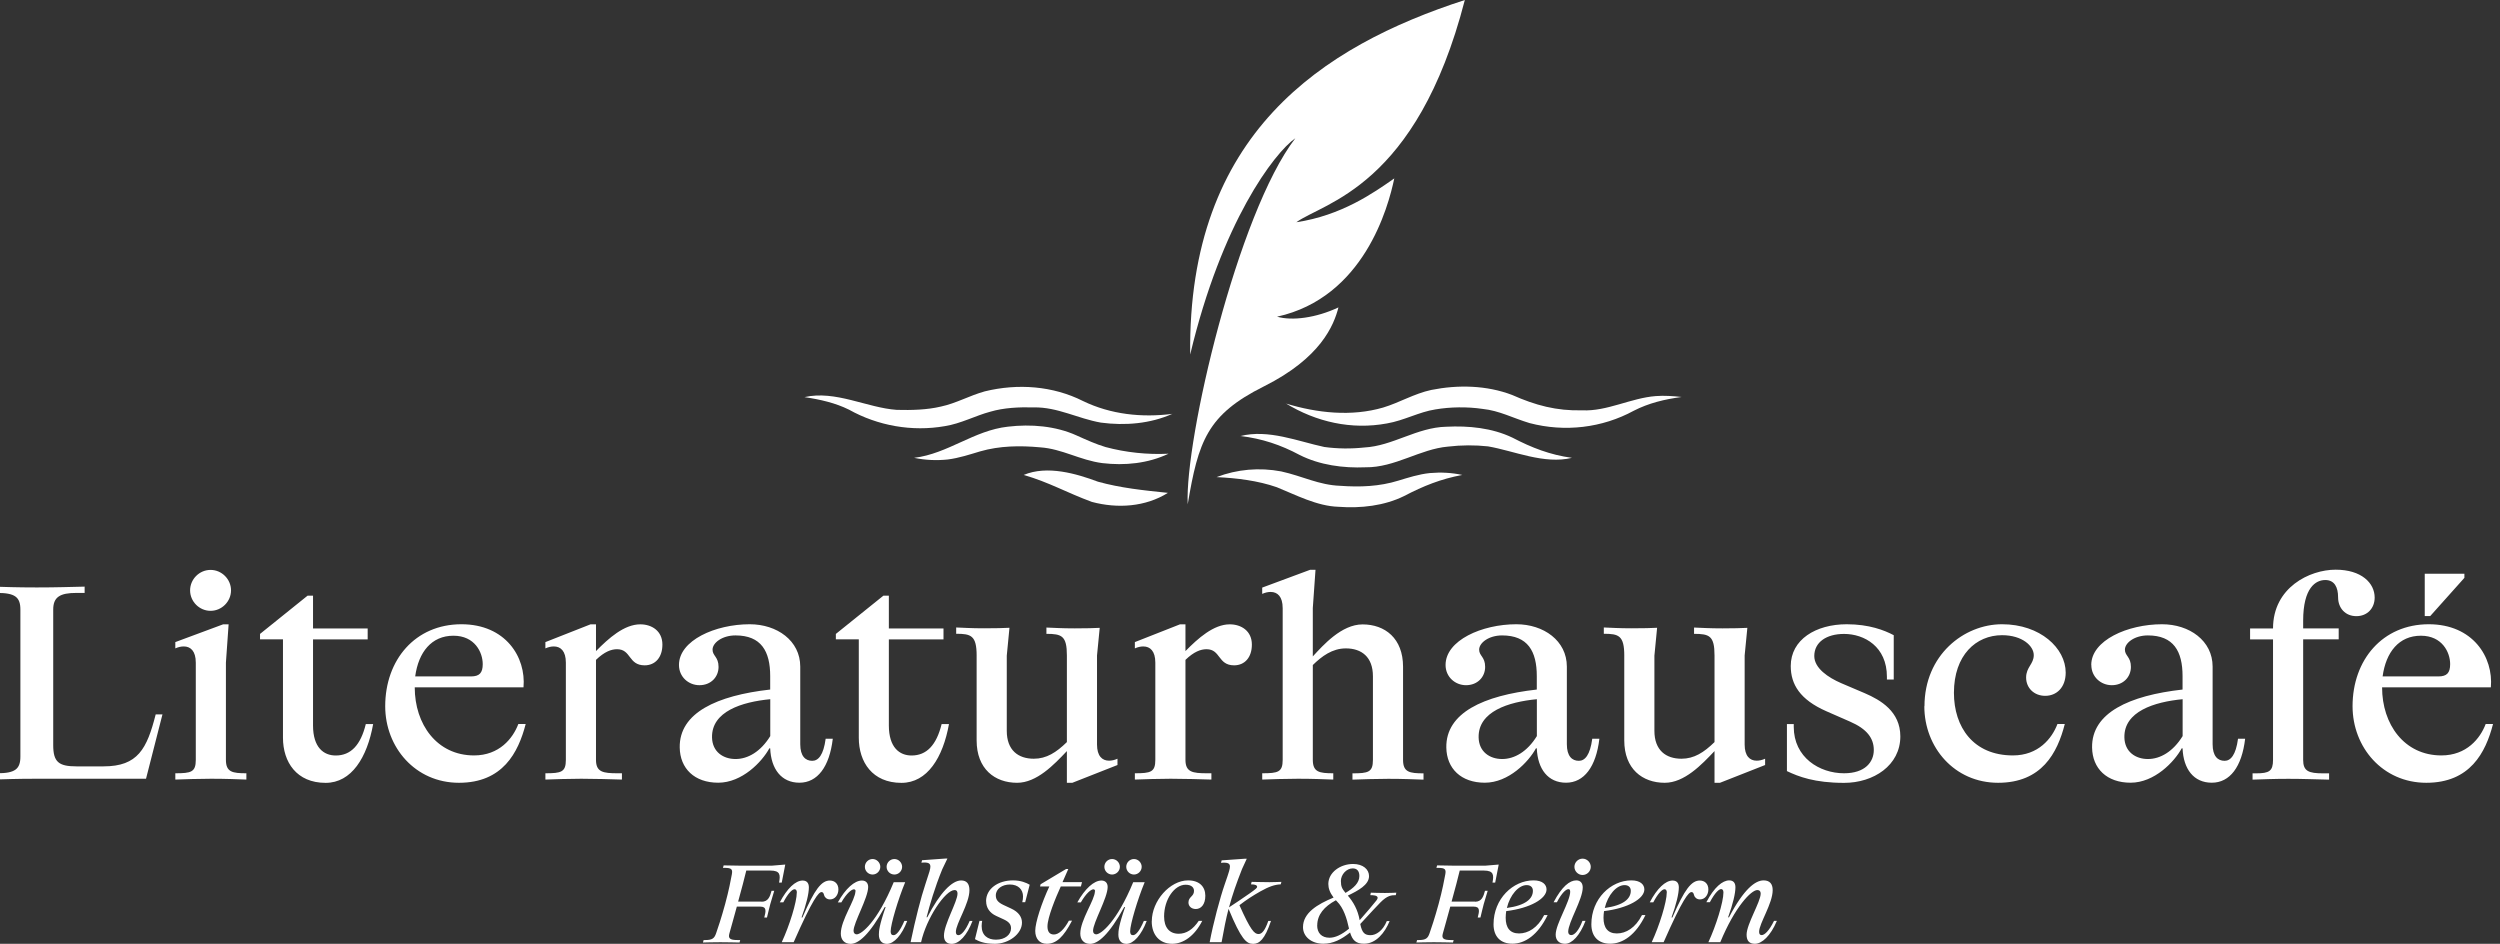 <?xml version="1.0" encoding="UTF-8"?>
<svg xmlns="http://www.w3.org/2000/svg" id="Ebene_1" data-name="Ebene 1" viewBox="0 0 333.52 125.91">
  <rect x="0" y="0" width="333.52" height="125.91" fill="#333333" stroke="none"/>
  <defs>
    <style>
      .cls-1 {
        fill: #fff;
        stroke-width: 0px;
      }
    </style>
  </defs>
  <path class="cls-1" d="M229.92,119.06c0,1.28-.98,4.43-2.01,6.64h1.59c1.97-4.77,4.14-6.96,4.94-6.96.29,0,.45.16.45.47,0,1.09-1.88,4.08-1.88,5.48,0,.82.36,1.22,1.11,1.22.92,0,2.09-1.04,2.93-3.06h-.38c-.67,1.37-1.28,1.9-1.65,1.9-.23,0-.34-.15-.34-.44,0-1.11,1.81-3.76,1.81-5.56,0-.82-.38-1.3-1.21-1.3-1.11,0-2.64,1.15-4.62,4.93h-.12c.66-1.81.98-3.22.98-4.01,0-.57-.26-.92-.83-.92-.89,0-2.01.92-3.05,2.91h.47c.69-1.3,1.23-1.75,1.5-1.75.16,0,.31.12.31.44M222.36,119.06c0,1.28-.98,4.43-2.01,6.64h1.59c2.58-5.86,3.35-6.69,3.72-6.69.19,0,.28.15.34.41s.34.57.79.57c.67,0,1.12-.61,1.12-1.34s-.48-1.18-1.14-1.18c-1.11,0-2.03,1.14-3.66,4.93h-.12c.63-1.72.98-3.18.98-4.01,0-.55-.25-.92-.83-.92-.96,0-2.08,1.06-3.05,2.91h.47c.67-1.28,1.22-1.75,1.5-1.75.16,0,.31.12.31.44M216.73,118.08c.51,0,.83.28.83.76,0,1.07-.98,1.95-3.47,2.29.41-1.74,1.56-3.05,2.64-3.05M219.52,122.08h-.47c-.86,1.71-2.14,2.45-3.35,2.45s-1.78-.76-1.78-2.09c0-.31.03-.6.07-.89,3.21-.39,5.38-1.66,5.38-2.89,0-.66-.55-1.21-1.73-1.21-2.74,0-5.34,2.45-5.34,5.86,0,1.63.93,2.59,2.51,2.59,1.66,0,3.41-1.14,4.71-3.83M209.48,118.93c0,1.34-1.94,4.32-1.94,5.76,0,.77.48,1.22,1.25,1.22.92,0,1.98-1.09,2.73-3.06h-.41c-.47,1.28-1.06,1.9-1.49,1.9-.23,0-.41-.15-.41-.44,0-1.27,1.94-4.32,1.94-5.91,0-.57-.29-.95-.86-.95-.89,0-1.92.82-3.03,2.92h.44c.67-1.29,1.24-1.75,1.54-1.75.16,0,.23.09.23.31M211.13,114.55c-.6,0-1.09.5-1.09,1.09s.49,1.09,1.09,1.09,1.09-.5,1.09-1.09-.5-1.09-1.09-1.09M203.67,118.08c.51,0,.83.28.83.76,0,1.07-.98,1.95-3.47,2.29.41-1.74,1.56-3.05,2.64-3.05M206.47,122.08h-.47c-.86,1.71-2.14,2.45-3.35,2.45s-1.78-.76-1.78-2.09c0-.31.03-.6.07-.89,3.21-.39,5.38-1.66,5.38-2.89,0-.66-.55-1.21-1.73-1.21-2.74,0-5.34,2.45-5.34,5.86,0,1.63.93,2.59,2.51,2.59,1.66,0,3.41-1.14,4.71-3.83M196.78,120.28h-3.12v-.03c.5-1.78.8-2.98,1.08-4.11h3.22c1.33,0,1.34.6,1.15,1.61h.36l.47-2.41-1.81.15h-4.05c-.71,0-1.94-.03-2.36-.04l-.09.33h.22c.95,0,1.09.2.96.89-.13.69-.38,2.07-.89,3.94s-.98,3.25-1.21,3.91c-.23.66-.5.89-1.44.89h-.22l-.09.33c.44-.01,1.24-.04,2.33-.04s1.9.03,2.55.04l.09-.33h-.36c-1.02,0-1.27-.22-1.08-.89.16-.6.55-1.93.99-3.57h3.12c.89,0,.76.61.54,1.46h.36c.2-.8.29-1.24.44-1.79.15-.55.32-1.09.53-1.78h-.36c-.2.73-.42,1.46-1.33,1.46M175.73,123.46c0-1.44.93-2.52,2.49-3.36.04.06.09.1.15.16.86.86,1.3,2.22,1.6,3.63-.99.82-1.85,1.21-2.6,1.21-1.05,0-1.65-.63-1.65-1.65M178.88,117.57c0-.92.77-1.72,1.58-1.72.57,0,.89.35.89,1.02,0,.92-.77,1.62-1.85,2.25-.48-.58-.61-.88-.61-1.55M185.37,122.88h-.36c-.54,1.33-1.46,1.88-2.16,1.88-.77,0-1.14-.29-1.38-1.49,1.27-1.39,2.39-2.58,2.68-2.87.93-.95,1.49-.98,2.06-.98l.07-.33c-.44.01-.74.04-1.52.04-.82,0-1.44-.03-1.88-.04l-.07.33c.39,0,.98.03.98.35,0,.09-.04.2-.16.35-.48.6-1.28,1.56-2.24,2.64-.25-1.41-.86-2.45-1.58-3.28h0c1.39-.67,2.83-1.44,2.83-2.6,0-.89-.79-1.62-2.13-1.62-1.68,0-3.3,1.11-3.3,2.67,0,.57.2,1.15.7,1.81-2.16.9-4.08,2.04-4.08,3.95,0,1.28,1.15,2.21,2.71,2.21,1.3,0,2.41-.57,3.57-1.5.32,1.06.8,1.5,1.87,1.5,1.57,0,2.77-1.44,3.41-3.03M164.08,115.62c0,.28-.06.54-.69,2.35s-1.53,5.18-2.01,7.73h1.59c.31-1.71.58-3.12.93-4.45,1.69,4.08,2.38,4.67,3.28,4.67.82,0,1.55-.58,2.38-3.06h-.36c-.42,1.21-.82,1.75-1.3,1.75-.55,0-1.06-.5-2.55-3.85.92-.71,1.75-1.25,2.81-1.85,1.12-.63,1.9-.9,2.7-.93l.09-.33c-.29,0-.95.04-1.59.04-1.08,0-1.79-.04-2.38-.04l-.09.33c.64,0,.82.15.82.34,0,.12-.13.26-1.01.88-.82.57-2.14,1.47-2.74,1.85.44-1.65.98-3.19,1.74-5.12l.63-1.37h-.22l-3.13.22-.09.33c.96-.09,1.2.1,1.2.53M153.65,122.91c0,1.79,1.03,3,2.73,3,1.47,0,2.98-1.03,4.01-3.06h-.47c-.77,1.15-1.66,1.72-2.67,1.72-1.23,0-1.95-.82-1.95-2.31,0-2.26,1.37-4.23,2.87-4.23.79,0,1.12.38,1.12.82,0,.77-.74.76-.74,1.56,0,.47.38.86.98.86.68,0,1.27-.58,1.27-1.77s-.77-2.05-2.3-2.05c-2.42,0-4.84,2.73-4.84,5.45M146.07,118.9c0,1.14-1.95,3.84-1.95,5.65,0,.82.48,1.37,1.31,1.37,1.04,0,2.52-1.21,4.55-4.91h.12c-.86,2.46-.9,3.22-.9,3.69,0,.79.42,1.22,1.08,1.22.93,0,2-1.18,2.7-3.06h-.38c-.58,1.36-1.08,1.9-1.44,1.9-.26,0-.39-.15-.39-.51,0-.92.98-4.24,1.94-6.56h-1.53c-2.19,5.31-4.3,6.96-4.94,6.96-.23,0-.42-.16-.42-.47,0-1.09,1.95-4.4,1.95-5.85,0-.51-.29-.86-.83-.86-.99,0-2.19,1.07-3.22,2.92h.47c.73-1.26,1.37-1.75,1.69-1.75.13,0,.22.12.22.28M151.28,114.6c-.57,0-1.03.47-1.03,1.04s.47,1.03,1.03,1.03,1.03-.47,1.03-1.03-.47-1.04-1.03-1.04M148.36,114.6c-.57,0-1.03.47-1.03,1.04s.47,1.03,1.03,1.03,1.04-.47,1.04-1.03-.47-1.04-1.04-1.04M141.52,118.26h2.68l.15-.58h-2.6l.77-1.75h-.29l-3.41,2.04-.07.29h1.24c-1.03,2.2-1.88,4.8-1.88,5.92,0,1.01.54,1.73,1.54,1.73,1.28,0,2.25-.93,3.37-3.09h-.42c-.63,1.17-1.34,1.85-2,1.85-.58,0-.86-.39-.86-1.08,0-1.18,1.08-3.81,1.78-5.34M131.56,120.24c0,.86.47,1.55,1.34,1.95l1.02.47c.66.31.96.64.96,1.18,0,.83-.77,1.52-2.01,1.52-1.11,0-1.91-.58-1.91-1.82,0-.26.04-.55.07-.69h-.36l-.6,2.44c.47.26,1.17.62,2.67.62,1.81,0,3.6-1.3,3.6-2.83,0-.71-.41-1.4-1.46-1.88l-1.01-.47c-.74-.35-1.02-.71-1.02-1.27,0-.89.86-1.46,1.87-1.46,1.14,0,1.76.69,1.76,1.59,0,.25-.03.51-.1.77h.39l.6-2.33c-.44-.26-1.18-.58-2.23-.58-1.98,0-3.59,1.11-3.59,2.78M124.12,115.62c0,.28-.1.66-.67,2.35-.57,1.69-1.33,4.64-1.97,7.73h1.4c.69-3.16,3.22-6.96,4.48-6.96.25,0,.38.16.38.47,0,1.09-1.81,4.08-1.81,5.63,0,.67.34,1.08,1.03,1.08,1.01,0,2.07-1.17,2.78-3.06h-.38c-.54,1.28-1.11,1.9-1.5,1.9-.23,0-.34-.15-.34-.44,0-1.11,1.81-3.76,1.81-5.56,0-.89-.39-1.3-1.11-1.3-1.18,0-2.8,1.57-4.51,4.91h-.1c.42-1.62,1.08-3.92,2.09-6.39l.69-1.44h-.29l-3.09.22-.09.33c.96-.09,1.2.1,1.2.53M114.12,118.9c0,1.14-1.95,3.84-1.95,5.65,0,.82.48,1.37,1.31,1.37,1.04,0,2.52-1.21,4.55-4.91h.12c-.86,2.46-.9,3.22-.9,3.69,0,.79.42,1.22,1.08,1.22.93,0,2-1.18,2.7-3.06h-.38c-.58,1.36-1.08,1.9-1.44,1.9-.26,0-.39-.15-.39-.51,0-.92.98-4.24,1.94-6.56h-1.53c-2.19,5.31-4.3,6.96-4.94,6.96-.23,0-.42-.16-.42-.47,0-1.09,1.95-4.4,1.95-5.85,0-.51-.29-.86-.83-.86-.99,0-2.19,1.07-3.22,2.92h.47c.73-1.26,1.37-1.75,1.69-1.75.13,0,.22.12.22.28M119.32,114.6c-.57,0-1.04.47-1.04,1.04s.47,1.03,1.04,1.03,1.03-.47,1.03-1.03-.47-1.04-1.03-1.04M116.41,114.6c-.57,0-1.03.47-1.03,1.04s.47,1.03,1.03,1.03,1.03-.47,1.03-1.03-.47-1.04-1.03-1.04M106.3,119.06c0,1.28-.98,4.43-2.01,6.64h1.59c2.58-5.86,3.35-6.69,3.72-6.69.19,0,.28.15.34.41s.34.57.79.57c.67,0,1.12-.61,1.12-1.34s-.48-1.18-1.14-1.18c-1.11,0-2.03,1.14-3.66,4.93h-.12c.63-1.72.98-3.18.98-4.01,0-.55-.25-.92-.83-.92-.96,0-2.08,1.06-3.05,2.91h.47c.67-1.28,1.22-1.75,1.5-1.75.16,0,.31.12.31.44M101.6,120.28h-3.12v-.03c.5-1.78.8-2.98,1.08-4.11h3.22c1.33,0,1.34.6,1.15,1.61h.36l.47-2.41-1.81.15h-4.05c-.71,0-1.94-.03-2.36-.04l-.09.33h.22c.95,0,1.09.2.96.89s-.38,2.07-.89,3.94-.98,3.25-1.21,3.91c-.23.66-.5.89-1.44.89h-.22l-.09.33c.44-.01,1.24-.04,2.33-.04s1.9.03,2.55.04l.09-.33h-.36c-1.02,0-1.27-.22-1.08-.89.16-.6.55-1.93.99-3.57h3.12c.89,0,.76.61.54,1.46h.36c.2-.8.29-1.24.44-1.79s.32-1.09.53-1.78h-.36c-.2.73-.42,1.46-1.33,1.46"></path>
  <path class="cls-1" d="M322.97,84.81c2.84,0,3.9,2.22,3.9,3.79,0,1.17-.44,1.64-1.57,1.64h-7.44c.44-3.25,2.19-5.43,5.1-5.43M313.85,94.22c0,5.47,4.01,10.21,9.84,10.21s7.91-4.01,8.9-7.84h-.98c-.73,1.93-2.55,4.19-5.91,4.19-4.96,0-7.91-4.16-7.91-9.08h14.51c.36-4.05-2.41-8.42-8.28-8.42-6.16,0-10.17,4.74-10.17,10.94M323.48,82.19h.73l4.56-5.1v-.55h-5.29v5.65ZM307.26,101.37v-16.08h4.74v-1.46h-4.74v-1.02c0-4.45,1.71-5.43,2.95-5.43s1.71.98,1.71,2.3c0,1.46.98,2.52,2.44,2.52s2.44-1.06,2.44-2.48c0-1.93-1.75-3.72-5.21-3.72s-8.35,2.37-8.35,7.84h-3.06v1.46h3.06v16.08c0,1.49-.51,1.79-2.26,1.79h-.47v.84c1.13-.04,2.92-.11,4.78-.11s3.61.07,5.43.11v-.84h-.8c-1.93,0-2.66-.29-2.66-1.79M283.41,98.38c-.07-3.46,3.97-4.74,7.77-5.1v4.92c-1.28,2.08-2.99,3.06-4.63,3.06s-3.1-.95-3.14-2.88M279,88.71c0,1.6,1.28,2.7,2.73,2.7,1.53,0,2.55-1.09,2.55-2.44s-.8-1.46-.8-2.3c0-.91,1.28-1.9,3.06-1.9,3.43,0,4.63,2.11,4.63,5.43v1.79c-7.11.8-12.14,3.1-12.07,7.73.04,2.81,1.97,4.7,5.14,4.7s5.83-2.77,6.82-4.59h.11c.11,2.77,1.49,4.59,3.9,4.59s4.01-2.11,4.45-5.87h-.95c-.29,2.19-.99,2.95-1.79,2.95-.91,0-1.6-.62-1.6-2.22v-10.35c0-3.46-3.1-5.65-6.75-5.65-4.59,0-9.44,2.15-9.44,5.43M256.72,94.22c0,5.47,4.01,10.21,9.84,10.21s7.91-3.97,8.9-7.84h-.98c-.73,1.93-2.55,4.19-5.94,4.19-5.29,0-7.87-3.79-7.87-8.35,0-5.03,2.95-7.69,6.42-7.69,2.73,0,4.23,1.46,4.23,2.66s-1.02,1.6-1.02,2.99,1.06,2.44,2.55,2.44,2.73-1.09,2.73-3.1c0-3.25-3.39-6.45-8.49-6.45s-10.35,4.12-10.35,10.94M238.9,88.86c0,2.44,1.24,4.48,4.74,6.02l3.17,1.39c2.26.98,3.17,2.22,3.17,3.79s-1.13,3.1-3.97,3.1c-3.28,0-6.71-2.11-6.71-6.2v-.36h-.91v6.27c1.53.73,3.68,1.57,7.62,1.57s7.51-2.33,7.51-6.2c0-3.32-2.63-4.85-4.74-5.76l-3.17-1.35c-1.68-.73-3.57-1.97-3.57-3.61,0-1.86,1.64-2.95,3.97-2.95,2.7,0,5.72,1.68,5.72,5.72v.36h.91v-5.91c-1.24-.66-3.28-1.46-6.27-1.46-4.12,0-7.47,2.04-7.47,5.58M216.69,87.48v11.3c0,3.79,2.41,5.65,5.4,5.65,2.62,0,4.92-2.41,6.64-4.23v4.23h.73l6.02-2.37v-.84c-.4.18-.77.26-1.13.26-.91,0-1.6-.62-1.6-2.15v-11.89l.36-3.68c-.73.04-1.9.07-3.32.07-1.75,0-2.7-.07-3.79-.11v.84c2.04,0,2.73.26,2.73,2.88v11.56c-1.42,1.39-2.73,2.22-4.41,2.22-2.08,0-3.61-1.13-3.61-3.72v-10.03l.36-3.72c-.73.04-1.82.07-3.39.07-1.71,0-2.63-.07-3.72-.11v.84c1.97,0,2.73.22,2.73,2.92M197.26,98.38c-.07-3.46,3.97-4.74,7.77-5.1v4.92c-1.28,2.08-2.99,3.06-4.63,3.06s-3.1-.95-3.14-2.88M192.85,88.71c0,1.6,1.28,2.7,2.73,2.7,1.53,0,2.55-1.09,2.55-2.44s-.8-1.46-.8-2.3c0-.91,1.28-1.9,3.06-1.9,3.43,0,4.63,2.11,4.63,5.43v1.79c-7.11.8-12.14,3.1-12.07,7.73.04,2.81,1.97,4.7,5.14,4.7s5.83-2.77,6.82-4.59h.11c.11,2.77,1.5,4.59,3.9,4.59s4.01-2.11,4.45-5.87h-.95c-.29,2.19-.98,2.95-1.79,2.95-.91,0-1.6-.62-1.6-2.22v-10.35c0-3.46-3.1-5.65-6.74-5.65-4.59,0-9.44,2.15-9.44,5.43M171.12,81.1v20.27c0,1.64-.62,1.79-2.73,1.79v.84c1.13-.04,3.1-.11,4.78-.11,1.93,0,3.61.07,4.7.11v-.84c-1.86,0-2.73-.15-2.73-1.79v-12.65c1.2-1.17,2.59-2.22,4.41-2.22,2.08,0,3.61,1.13,3.61,3.72v11.16c0,1.64-.62,1.79-2.73,1.79v.84c1.13-.04,3.1-.11,4.78-.11,1.93,0,3.61.07,4.7.11v-.84c-1.86,0-2.73-.15-2.73-1.79v-12.43c0-3.79-2.41-5.65-5.4-5.65-2.81,0-5.25,2.77-6.64,4.27v-6.45l.36-5.1h-.73l-6.38,2.37v.84c.4-.18.77-.26,1.13-.26.91,0,1.6.62,1.6,2.15M154.13,88.39v12.98c0,1.64-.62,1.79-2.73,1.79v.84c1.13-.04,3.1-.11,4.78-.11,1.93,0,3.97.07,5.43.11v-.84h-.58c-1.93,0-2.88-.15-2.88-1.79v-13.34c1.13-1.09,2.04-1.42,2.81-1.42,1.9,0,1.5,2.15,3.68,2.15,1.42,0,2.37-1.06,2.37-2.77,0-1.82-1.42-2.7-2.95-2.7-2.15,0-4.23,1.86-5.91,3.57v-3.57h-.73l-6.02,2.37v.84c.4-.18.77-.26,1.13-.26.91,0,1.6.62,1.6,2.15M130.29,87.48v11.3c0,3.79,2.41,5.65,5.4,5.65,2.62,0,4.92-2.41,6.64-4.23v4.23h.73l6.02-2.37v-.84c-.4.18-.77.26-1.13.26-.91,0-1.6-.62-1.6-2.15v-11.89l.36-3.68c-.73.04-1.9.07-3.32.07-1.75,0-2.7-.07-3.79-.11v.84c2.04,0,2.73.26,2.73,2.88v11.56c-1.42,1.39-2.73,2.22-4.41,2.22-2.08,0-3.61-1.13-3.61-3.72v-10.03l.36-3.72c-.73.04-1.82.07-3.39.07-1.71,0-2.62-.07-3.72-.11v.84c1.97,0,2.73.22,2.73,2.92M111.51,85.29h3.06v13.13c0,3.25,1.82,6.02,5.69,6.02,3.46,0,5.54-3.39,6.34-7.84h-.98c-.69,2.81-2.01,4.19-4.01,4.19-1.6,0-3.03-1.06-3.03-4.01v-11.48h7.29v-1.46h-7.29v-4.37h-.73l-6.34,5.1v.73h0ZM94.99,98.38c-.07-3.46,3.97-4.74,7.77-5.1v4.92c-1.28,2.08-2.99,3.06-4.63,3.06s-3.1-.95-3.14-2.88M90.58,88.71c0,1.6,1.28,2.7,2.73,2.7,1.53,0,2.55-1.09,2.55-2.44s-.8-1.46-.8-2.3c0-.91,1.28-1.9,3.06-1.9,3.43,0,4.63,2.11,4.63,5.43v1.79c-7.11.8-12.14,3.1-12.07,7.73.04,2.81,1.97,4.7,5.14,4.7s5.83-2.77,6.82-4.59h.11c.11,2.77,1.5,4.59,3.9,4.59s4.01-2.11,4.45-5.87h-.95c-.29,2.19-.98,2.95-1.79,2.95-.91,0-1.6-.62-1.6-2.22v-10.35c0-3.46-3.1-5.65-6.74-5.65-4.59,0-9.44,2.15-9.44,5.43M75.49,88.39v12.98c0,1.64-.62,1.79-2.73,1.79v.84c1.13-.04,3.1-.11,4.78-.11,1.93,0,3.97.07,5.43.11v-.84h-.58c-1.93,0-2.88-.15-2.88-1.79v-13.34c1.13-1.09,2.04-1.42,2.81-1.42,1.9,0,1.49,2.15,3.68,2.15,1.42,0,2.37-1.06,2.37-2.77,0-1.82-1.42-2.7-2.95-2.7-2.15,0-4.23,1.86-5.91,3.57v-3.57h-.73l-6.02,2.37v.84c.4-.18.77-.26,1.13-.26.91,0,1.6.62,1.6,2.15M60.5,84.81c2.84,0,3.9,2.22,3.9,3.79,0,1.17-.44,1.64-1.57,1.64h-7.44c.44-3.25,2.19-5.43,5.1-5.43M51.39,94.22c0,5.47,4.01,10.21,9.84,10.21s7.91-4.01,8.9-7.84h-.98c-.73,1.93-2.55,4.19-5.91,4.19-4.96,0-7.91-4.16-7.91-9.08h14.51c.36-4.05-2.41-8.42-8.28-8.42-6.16,0-10.17,4.74-10.17,10.94M34.69,85.29h3.06v13.13c0,3.25,1.82,6.02,5.69,6.02,3.46,0,5.54-3.39,6.34-7.84h-.98c-.69,2.81-2,4.19-4.01,4.19-1.6,0-3.03-1.06-3.03-4.01v-11.48h7.29v-1.46h-7.29v-4.37h-.73l-6.34,5.1v.73h0ZM26.12,88.39v12.98c0,1.64-.62,1.79-2.73,1.79v.84c1.13-.04,3.1-.11,4.78-.11,1.93,0,3.61.07,4.7.11v-.84c-1.86,0-2.73-.15-2.73-1.79v-12.98l.36-5.1h-.73l-6.38,2.37v.84c.4-.18.77-.26,1.13-.26.91,0,1.6.62,1.6,2.15M28.09,76.03c-1.49,0-2.73,1.24-2.73,2.73s1.24,2.73,2.73,2.73,2.73-1.24,2.73-2.73-1.24-2.73-2.73-2.73M21.68,95.31h-.91c-1.17,4.59-2.37,6.93-6.96,6.93h-3.61c-2.37,0-3.1-.58-3.1-2.84v-18.08c0-1.68.91-2.22,3.1-2.22h1.09v-.84c-2.01.04-3.65.11-6.38.11s-4.38-.07-5.83-.11v.84H-.38c2.37,0,3.1.55,3.1,2.22v19.62c0,1.68-.73,2.22-3.1,2.22h-.55v.84c1.46-.04,3.1-.11,5.83-.11h14.58l2.19-8.57h.01Z"></path>
  <path class="cls-1" d="M171.54,53.83c4.19,1.28,8.77,1.77,12.98.54,2.14-.64,4.15-1.86,6.43-2.35,3.57-.71,7.37-.63,10.78.67,3.1,1.38,5.92,2.14,9.36,2.05,3.29.16,6.47-1.64,9.8-1.9,1.16-.09,2.32,0,3.45.12-2.24.3-4.39.81-6.39,1.84-4.21,2.29-9.19,2.88-13.9,1.64-2.23-.67-4.02-1.66-6.27-1.89-2.04-.3-4.29-.27-6.29.07-2.19.34-4.18,1.48-6.46,1.87-4.75.88-9.45-.2-13.49-2.67"></path>
  <path class="cls-1" d="M156.42,55.2c-2.94,1.33-6.34,1.61-9.55,1.18-3.08-.54-5.8-2.09-8.95-2.03-1.98-.05-3.99.04-5.79.57-1.97.52-3.96,1.6-6.08,1.93-4.38.77-8.95-.05-12.79-2.2-1.82-.9-3.84-1.36-5.94-1.67,4.13-.95,8.36,1.43,12.32,1.7,1.97.05,4.03,0,5.88-.44,2.03-.43,3.78-1.45,5.86-2.03,4.4-1.08,9.1-.73,13.1,1.29,3.7,1.79,7.85,2.24,11.94,1.71"></path>
  <path class="cls-1" d="M165.45,58.18c3.76-.96,7.74.71,11.22,1.45,1.73.24,3.56.26,5.33.07,3.8-.2,7.02-2.68,10.94-2.77,2.98-.15,6.11.15,8.84,1.46,2.57,1.34,5,2.29,7.93,2.69-3.71.9-7.71-.93-11.19-1.53-1.74-.19-3.58-.18-5.34.03-3.73.32-7.09,2.81-11,2.76-2.96.13-6.11-.29-8.79-1.64-2.54-1.36-5.03-2.19-7.95-2.54"></path>
  <path class="cls-1" d="M155.89,60.53c-2.73,1.3-5.83,1.61-8.85,1.25-2.96-.39-5.35-1.9-8.25-2.1-2.68-.25-5.42-.22-8.04.54-1.31.39-2.8.89-4.32,1.08-1.53.16-3.03.08-4.48-.22,4.52-.55,7.99-3.67,12.53-4.16,3.05-.36,6.33-.1,9.14,1.17,1.38.62,2.57,1.16,3.87,1.55,2.68.72,5.56,1.03,8.4.89"></path>
  <path class="cls-1" d="M162.3,63.65c2.73-1.05,5.72-1.31,8.62-.76,2.83.62,5.03,1.82,7.87,1.92,2.63.19,5.21.1,7.76-.69,1.29-.39,2.73-.86,4.21-1.01,1.47-.13,2.92-.05,4.32.25-2.86.54-5.17,1.46-7.75,2.81-2.67,1.32-5.81,1.66-8.76,1.44-2.86-.08-5.73-1.6-8.23-2.61-2.54-.88-5.31-1.22-8.05-1.35"></path>
  <path class="cls-1" d="M155.81,65.75c-3,1.88-6.73,2.12-10.14,1.21-3.4-1.25-5.64-2.59-9.1-3.6,3.13-1.32,7.04-.17,9.9.9,3.01.84,6.11,1.16,9.33,1.49"></path>
  <path class="cls-1" d="M158.78,47.27c-.34-29.4,17.61-41.1,36.64-47.27-6.43,24.95-18.83,27.01-22.48,29.65,6.03-.91,10.28-3.9,13.07-5.85-.81,3.87-4.06,15.89-15.64,18.45,2.03.58,5.21.16,8.19-1.24-.62,2.41-2.37,6.75-9.95,10.54-7.59,3.79-8.74,7.33-10.16,15.73-.41-8.57,6.64-38.79,14.36-48.84-2.84,1.98-9.82,11.2-14.02,28.82"></path>
</svg>
